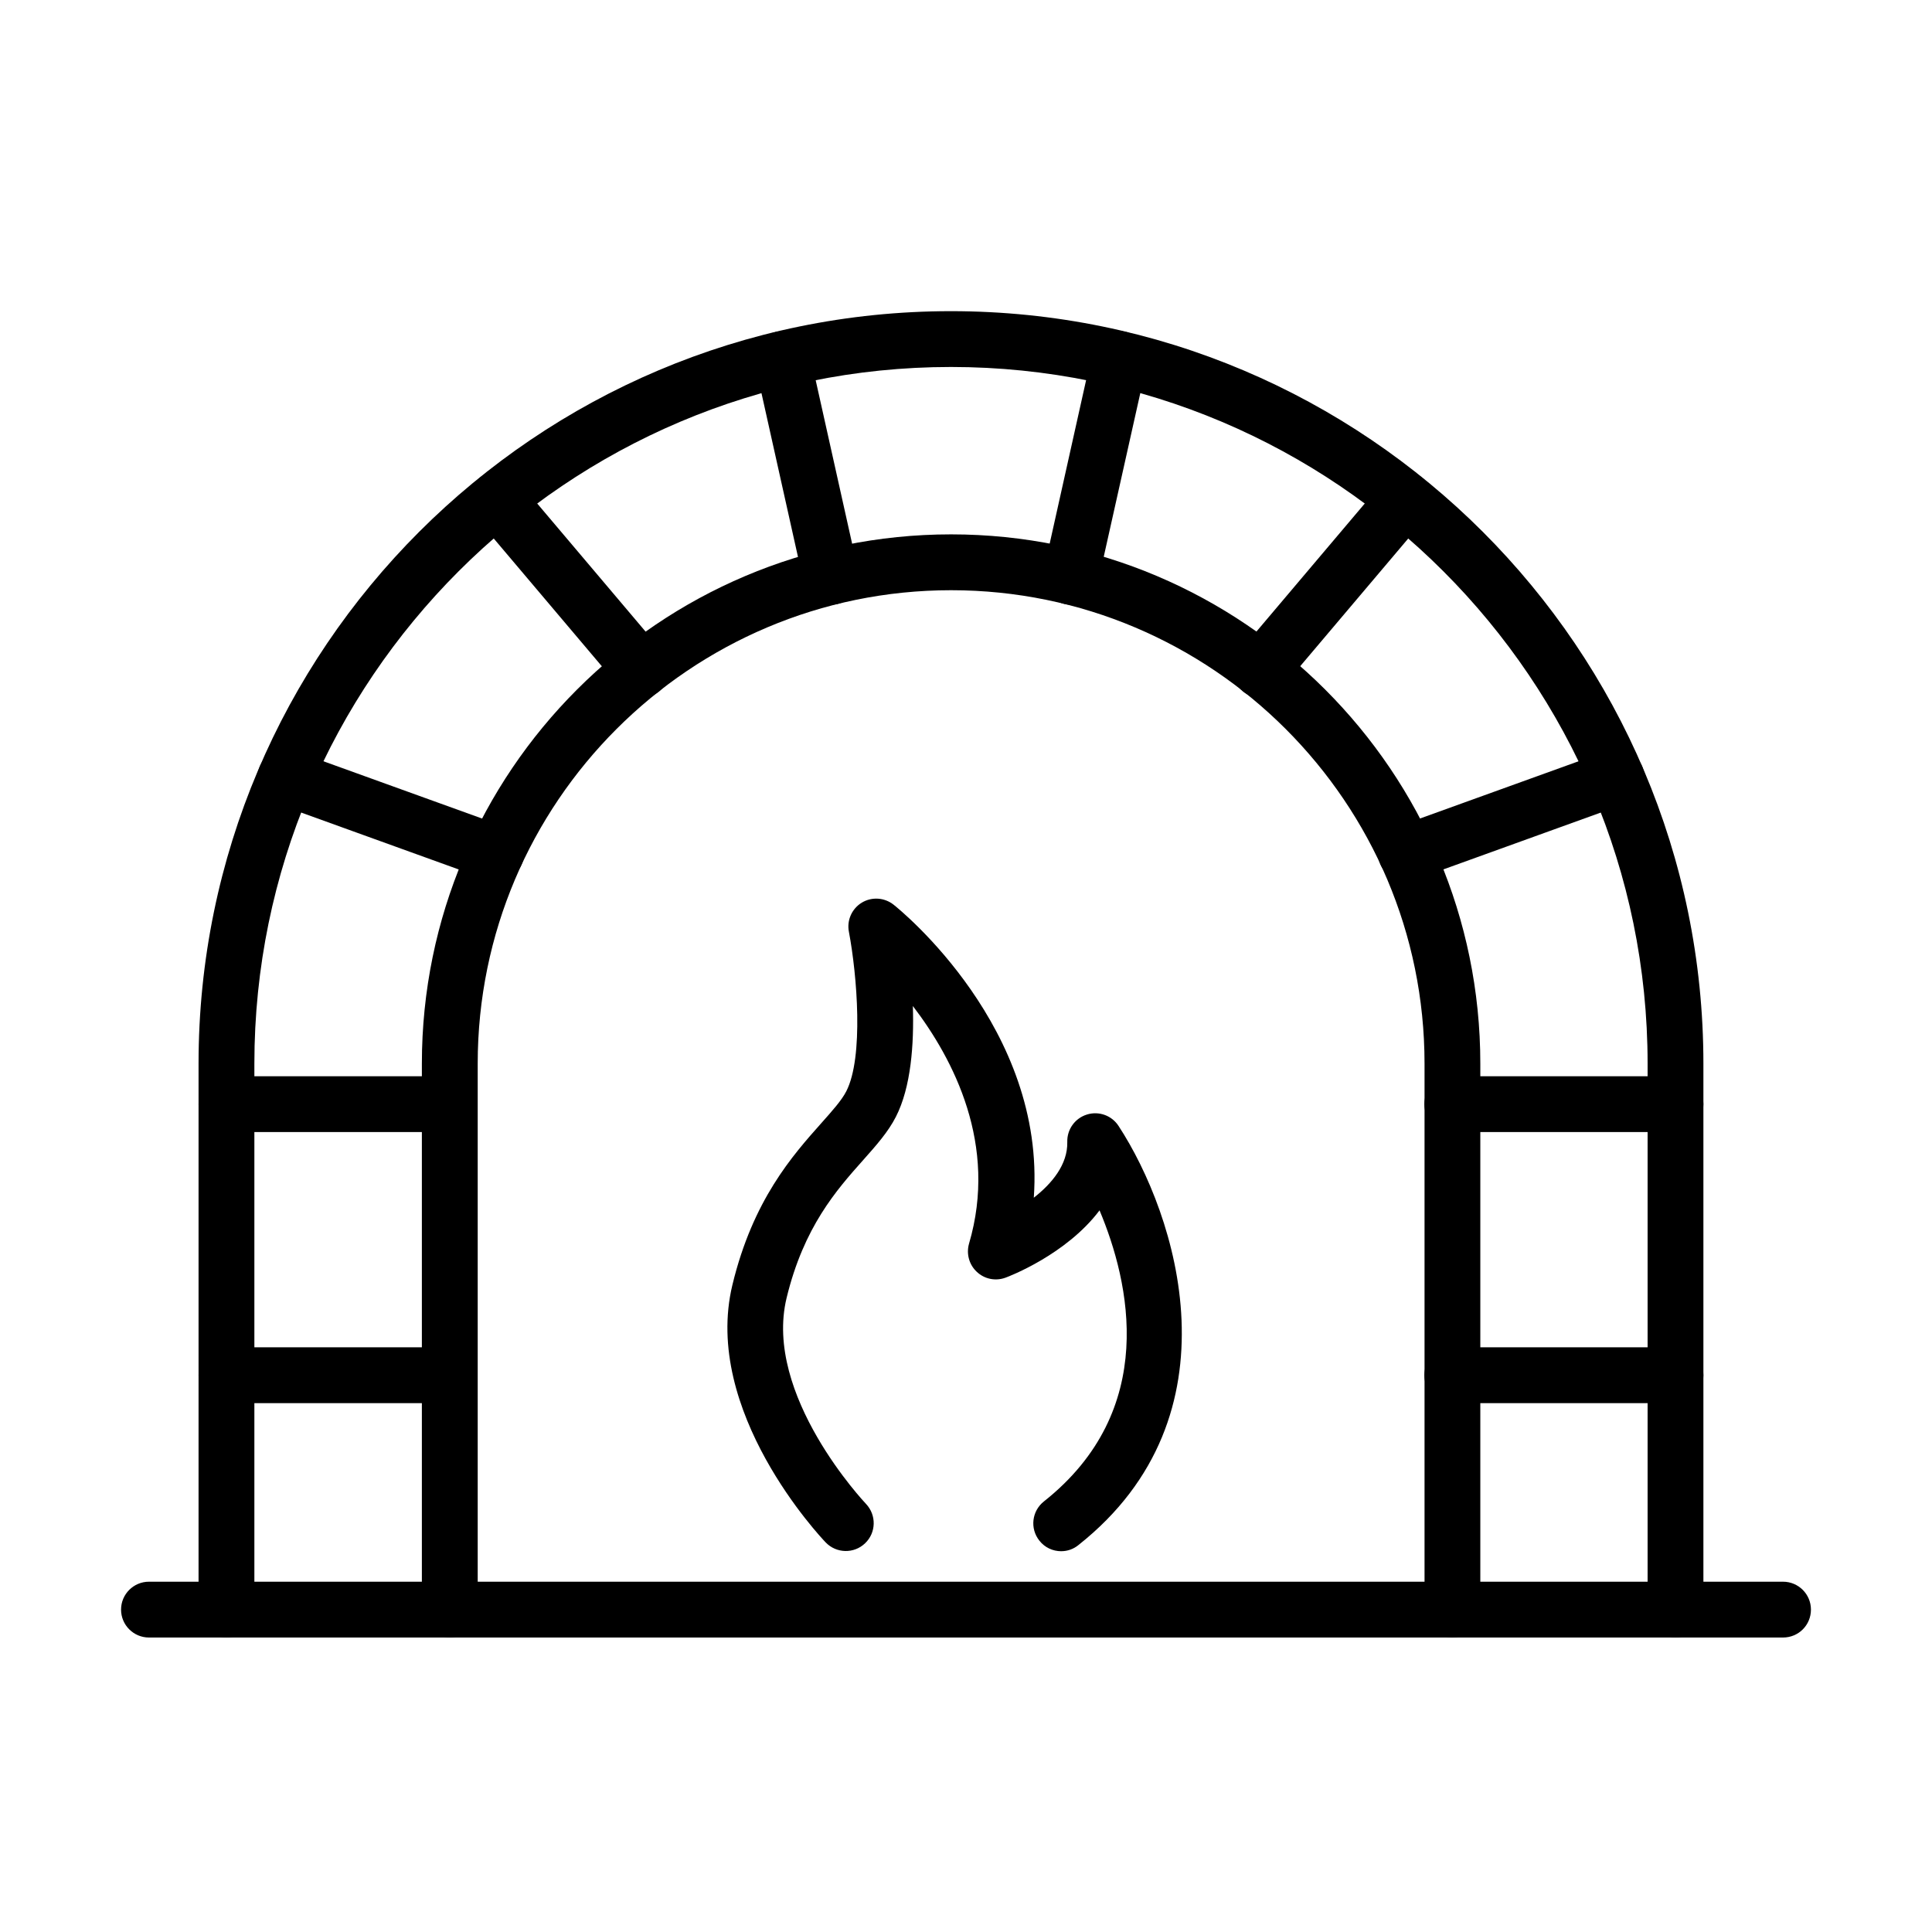 <?xml version="1.0" encoding="UTF-8"?>
<!-- Uploaded to: ICON Repo, www.iconrepo.com, Generator: ICON Repo Mixer Tools -->
<svg fill="#000000" width="800px" height="800px" version="1.1" viewBox="144 144 512 512" xmlns="http://www.w3.org/2000/svg">
 <g>
  <path d="m588.03 577.95c-4.086 0-7.398-3.312-7.398-7.398v-144.69c0-101.79-82.82-184.61-184.61-184.61-101.79 0-184.61 82.82-184.61 184.61v144.69c0 4.086-3.312 7.398-7.394 7.398-4.086 0-7.398-3.312-7.398-7.398v-144.69c0-109.95 89.449-199.4 199.4-199.4 109.95 0 199.4 89.449 199.4 199.4v144.69c0 4.113-3.312 7.398-7.394 7.398z"/>
  <path d="m528.91 577.95c-4.082 0-7.394-3.312-7.394-7.398v-144.69c0-69.176-56.281-125.45-125.46-125.45-69.18 0-125.46 56.277-125.46 125.45v144.69c0 4.086-3.316 7.398-7.398 7.398s-7.398-3.312-7.398-7.398v-144.69c0-77.344 62.906-140.25 140.25-140.25 77.344 0 140.25 62.906 140.25 140.25v144.69c-0.027 4.113-3.312 7.398-7.398 7.398z"/>
  <path d="m616.52 577.96h-433.04c-4.082 0-7.398-3.312-7.398-7.398 0-4.082 3.316-7.394 7.398-7.394h433.04c4.086 0 7.398 3.312 7.398 7.394 0 4.113-3.285 7.398-7.398 7.398z"/>
  <path d="m263.17 515.85h-59.148c-4.086 0-7.398-3.316-7.398-7.398s3.312-7.398 7.398-7.398h59.148c4.082 0 7.398 3.316 7.398 7.398s-3.316 7.398-7.398 7.398z"/>
  <path d="m588.02 515.85h-59.148c-4.086 0-7.398-3.316-7.398-7.398s3.312-7.398 7.398-7.398h59.148c4.082 0 7.398 3.316 7.398 7.398s-3.316 7.398-7.398 7.398z"/>
  <path d="m263.17 444.01h-59.148c-4.086 0-7.398-3.316-7.398-7.398s3.312-7.398 7.398-7.398h59.148c4.082 0 7.398 3.316 7.398 7.398s-3.316 7.398-7.398 7.398z"/>
  <path d="m588.02 444.01h-59.148c-4.086 0-7.398-3.316-7.398-7.398s3.312-7.398 7.398-7.398h59.148c4.082 0 7.398 3.316 7.398 7.398s-3.316 7.398-7.398 7.398z"/>
  <path d="m275.46 377.52c-0.828 0-1.684-0.148-2.512-0.441l-55.805-20.152c-3.848-1.391-5.832-5.621-4.441-9.465 1.391-3.848 5.625-5.859 9.473-4.441l55.805 20.148c3.844 1.391 5.828 5.625 4.438 9.469-1.094 3.019-3.938 4.883-6.957 4.883z"/>
  <path d="m516.59 377.52c-3.016 0-5.856-1.867-6.953-4.883-1.391-3.848 0.594-8.082 4.441-9.473l55.805-20.145c3.844-1.395 8.074 0.621 9.465 4.438 1.391 3.848-0.59 8.074-4.438 9.465l-55.805 20.152c-0.828 0.324-1.688 0.445-2.516 0.445z"/>
  <path d="m313.97 328.91c-2.102 0-4.172-0.887-5.648-2.633l-38.199-45.156c-2.637-3.106-2.254-7.781 0.883-10.414 3.106-2.633 7.785-2.25 10.418 0.887l38.199 45.152c2.633 3.109 2.246 7.785-0.859 10.418-1.422 1.184-3.106 1.746-4.793 1.746z"/>
  <path d="m478.07 328.91c-1.688 0-3.375-0.562-4.766-1.742-3.106-2.637-3.519-7.312-0.887-10.418l38.199-45.152c2.633-3.109 7.309-3.523 10.418-0.891 3.106 2.633 3.519 7.309 0.887 10.418l-38.199 45.152c-1.449 1.746-3.551 2.633-5.652 2.633z"/>
  <path d="m364.23 304.25c-3.402 0-6.449-2.336-7.219-5.769l-12.871-57.727c-0.891-3.996 1.625-7.93 5.59-8.82 3.965-0.887 7.934 1.629 8.82 5.594l12.871 57.73c0.887 3.992-1.629 7.93-5.594 8.816-0.5 0.117-1.035 0.176-1.598 0.176z"/>
  <path d="m427.79 304.25c-0.531 0-1.066-0.055-1.629-0.176-3.996-0.887-6.481-4.852-5.59-8.816l12.867-57.73c0.887-3.992 4.887-6.477 8.82-5.59 3.996 0.887 6.508 4.82 5.594 8.816l-12.902 57.73c-0.711 3.43-3.758 5.766-7.16 5.766z"/>
  <path d="m425.24 555.09c-2.191 0-4.348-0.945-5.797-2.809-2.547-3.195-2.012-7.844 1.211-10.391 30.566-24.23 22.723-58.137 14.734-77.133-8.816 11.715-23.992 17.512-24.91 17.836-2.633 0.977-5.566 0.387-7.609-1.535-2.039-1.895-2.836-4.793-2.066-7.484 7.691-26.16-4.086-48.855-14.887-62.969 0.324 10.121-0.473 21.484-4.496 29.355-2.07 4.051-5.18 7.543-8.73 11.539-6.984 7.84-15.68 17.633-20.238 36.48-6.215 25.742 20.773 54.266 21.039 54.562 2.812 2.961 2.723 7.637-0.238 10.445-2.93 2.812-7.606 2.723-10.445-0.234-1.332-1.391-32.812-34.766-24.707-68.262 5.418-22.457 15.891-34.234 23.555-42.844 2.898-3.258 5.414-6.066 6.629-8.465 4.617-9.023 2.867-30.684 0.68-42.254-0.594-3.047 0.797-6.125 3.43-7.723 2.664-1.598 6.008-1.363 8.434 0.562 1.836 1.449 40.359 32.754 37.137 77.641 4.762-3.727 9.023-8.785 8.875-14.793-0.086-3.316 2.039-6.273 5.207-7.25 3.137-0.977 6.57 0.234 8.375 3.016 15.297 23.406 32.754 76.695-10.594 111.05-1.359 1.125-2.988 1.656-4.586 1.656z"/>
 </g>
</svg>